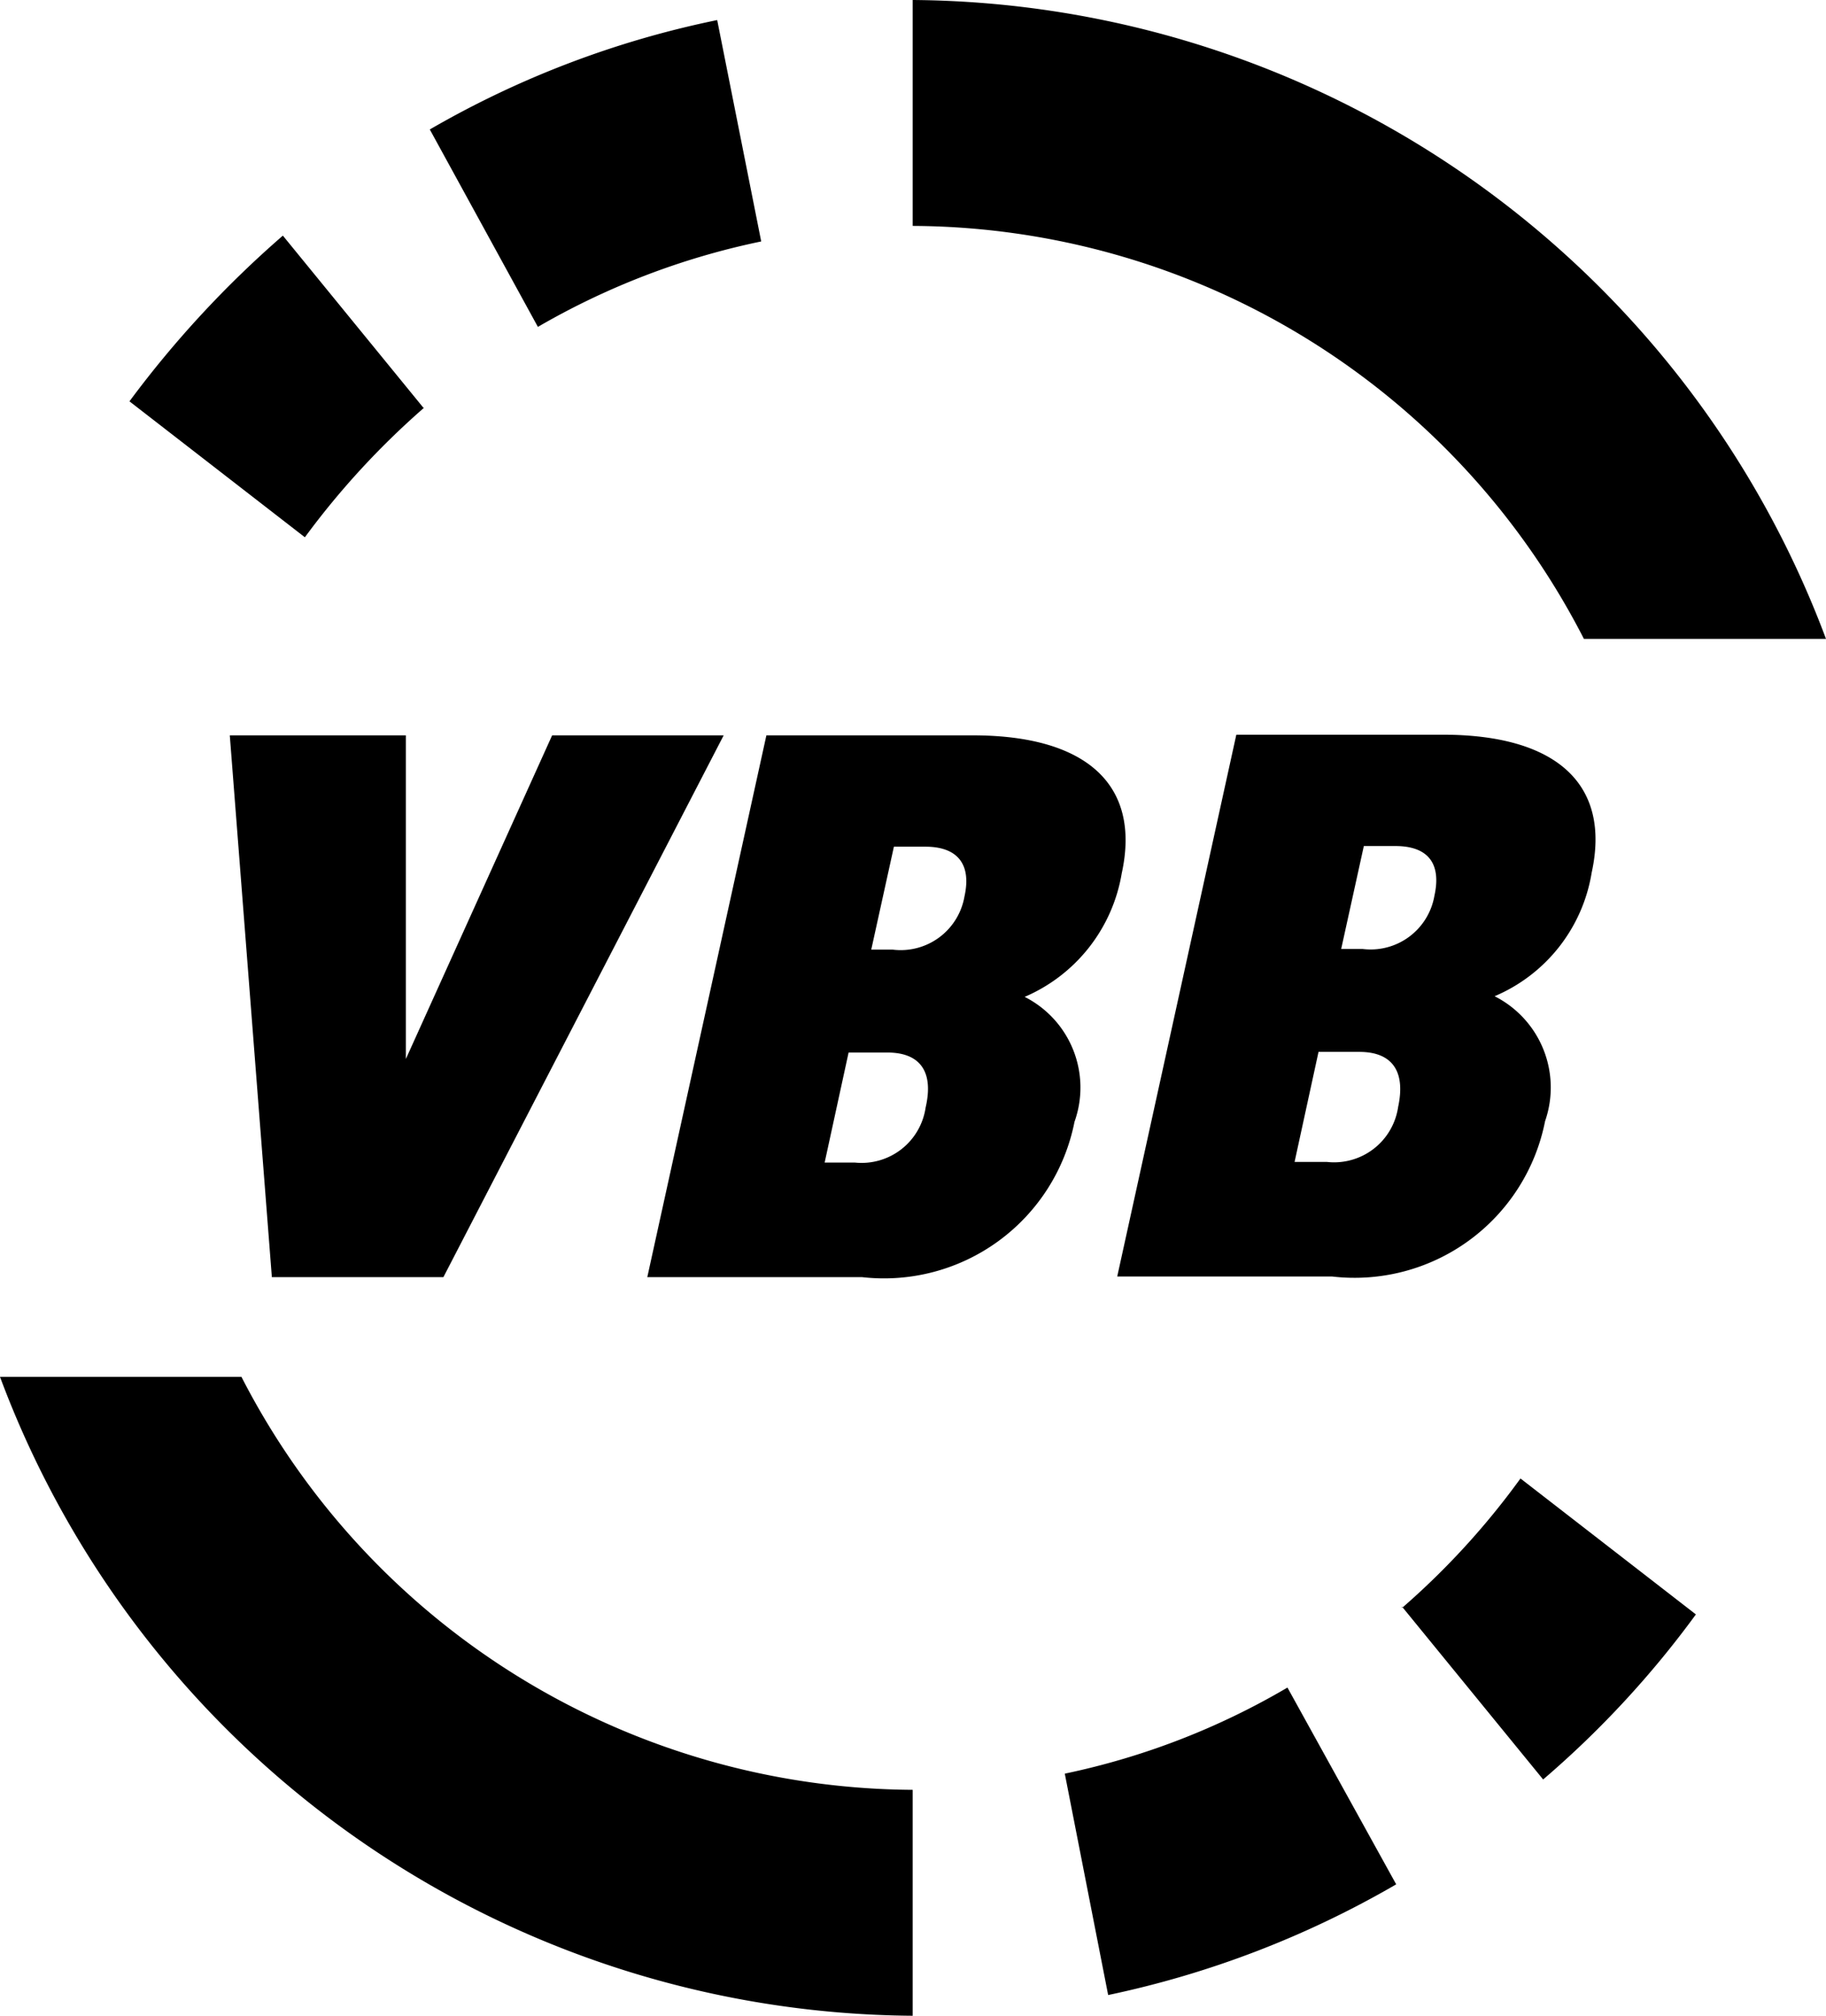 <?xml version="1.0" encoding="UTF-8" standalone="no"?>
<svg
   xmlns:dc="http://purl.org/dc/elements/1.1/"
   xmlns:cc="http://creativecommons.org/ns#"
   xmlns:rdf="http://www.w3.org/1999/02/22-rdf-syntax-ns#"
   xmlns:svg="http://www.w3.org/2000/svg"
   xmlns="http://www.w3.org/2000/svg"
   version="1.1"
   viewBox="0 0 28.21 31.14"
   id="GRAFIK">
  <defs
     id="defs4">
    <style
       id="style2">.cls-1{fill:#f0f0f0;}</style>
  </defs>
  <title
     id="title6">VBB</title>
  <path
     style="fill:#000000;fill-opacity:1"
     id="path8"
     d="M21.66,24.82l2.18,2.67a15,15,0,0,0,2.36-2.55l-2.71-2.1a11.85,11.85,0,0,1-1.83,2m.5-11a1,1,0,0,1-1.11.82h-.33l.35-1.59h.49c.46,0,.72.23.6.77m-1.79,2.41H21c.5,0,.72.29.6.85a1,1,0,0,1-1.1.85H20Zm2.72-.86a2.51,2.51,0,0,0,1.5-1.91c.3-1.37-.55-2.13-2.3-2.13H19.1l-1.84,8.37h3.32a3,3,0,0,0,3.29-2.4,1.58,1.58,0,0,0-.78-1.93m-3.2,10.68a11.39,11.39,0,0,1-3.44,1.33l.67,3.42a15,15,0,0,0,4.45-1.71ZM3.73,21.27H0a15.16,15.16,0,0,0,14.1,9.87V27.65A11.73,11.73,0,0,1,3.73,21.27m.47-1.54H6.85l4.33-8.37H8.53l-2.26,5,0-5H3.55ZM6.55,6.31,4.37,3.64A16,16,0,0,0,2,6.2L4.71,8.3a12.41,12.41,0,0,1,1.84-2M8.31,5.05a11.53,11.53,0,0,1,3.45-1.32L11.08.31A14.77,14.77,0,0,0,6.64,2Zm6.59,8.8a1,1,0,0,1-1.11.82h-.33l.35-1.59h.49c.45,0,.72.23.6.77m-1.79,2.41h.6c.5,0,.72.29.59.85a1,1,0,0,1-1.09.85h-.47ZM15,11.36H11.84L10,19.73h3.32a3,3,0,0,0,3.28-2.4,1.57,1.57,0,0,0-.77-1.93,2.53,2.53,0,0,0,1.5-1.91c.3-1.37-.55-2.13-2.3-2.13M28.21,9.87A15.18,15.18,0,0,0,14.1,0V3.49A11.71,11.71,0,0,1,24.47,9.87Z"
     class="cls-1" />
</svg>
